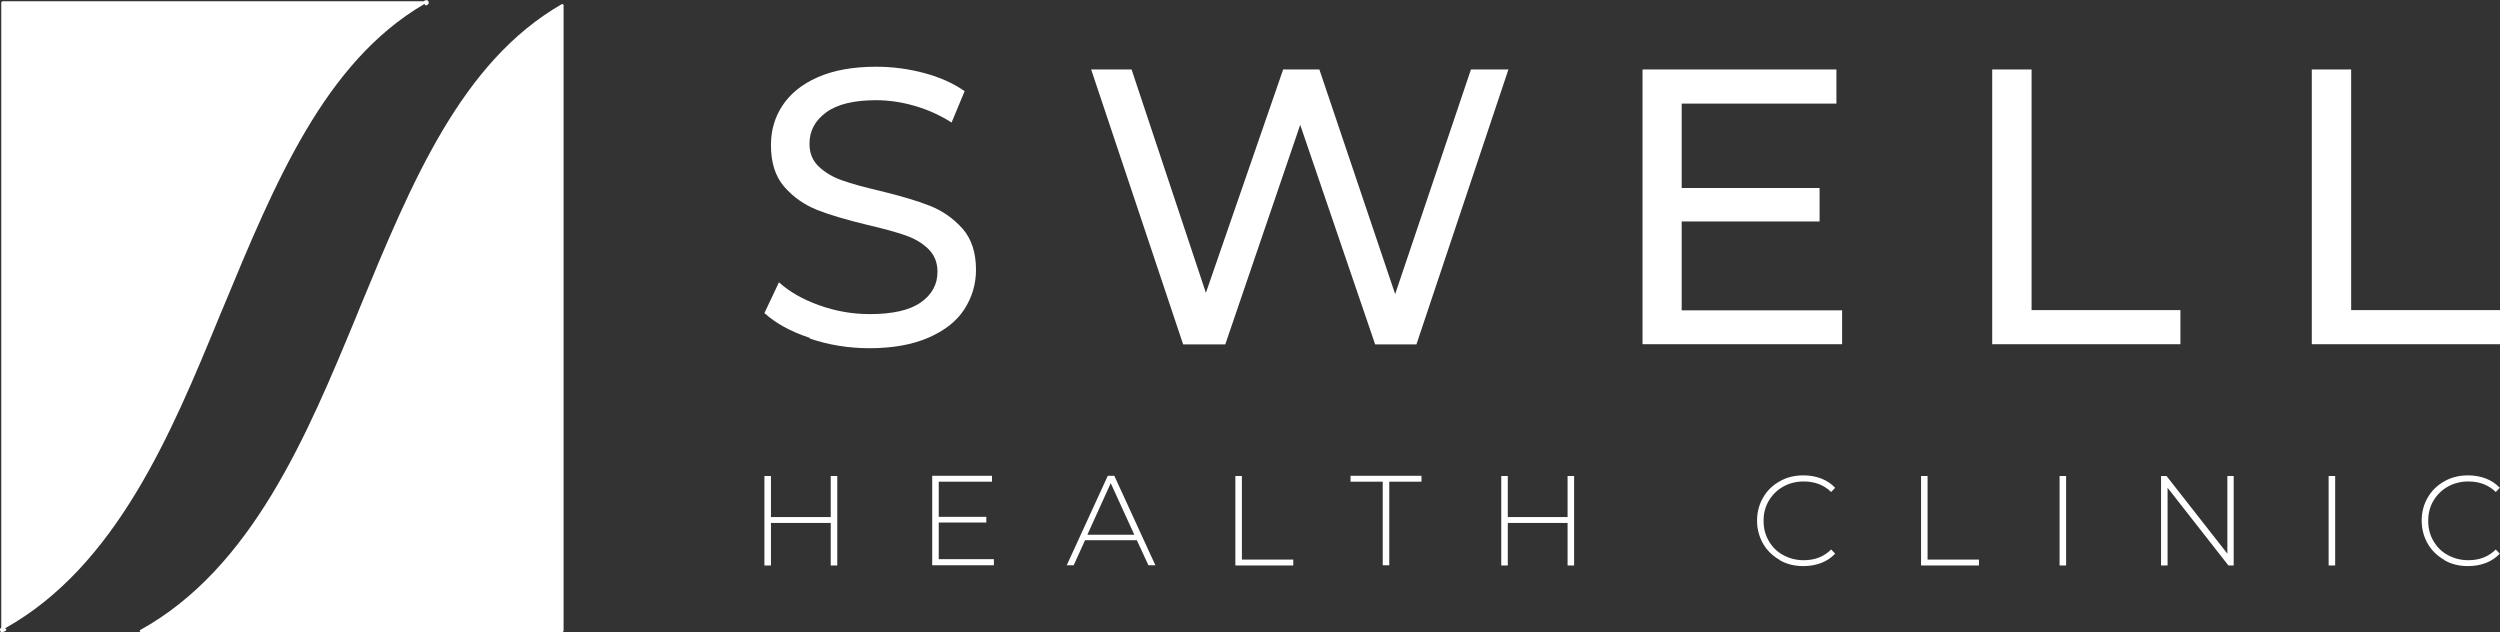 <?xml version="1.0" encoding="UTF-8"?> <svg xmlns="http://www.w3.org/2000/svg" id="Layer_2" data-name="Layer 2" viewBox="0 0 118.75 30.03"><rect x="0" y="0" width="118.75" height="30.03" fill="#333333" stroke="none"/><defs><style> .cls-1, .cls-2 { fill: #fff; } .cls-2 { fill-rule: evenodd; } </style></defs><g id="Layer_1-2" data-name="Layer 1"><g><g><path class="cls-1" d="M38.47,16.05c-.92-.3-1.63-.7-2.16-1.18l.69-1.46c.5,.45,1.13,.81,1.91,1.09,.78,.28,1.58,.42,2.4,.42,1.08,0,1.89-.18,2.42-.55,.53-.37,.8-.85,.8-1.46,0-.45-.15-.81-.44-1.09-.29-.28-.65-.49-1.08-.64-.43-.15-1.04-.32-1.82-.5-.98-.24-1.78-.47-2.38-.71-.6-.24-1.12-.6-1.55-1.09s-.64-1.15-.64-1.99c0-.7,.18-1.32,.55-1.88,.37-.56,.92-1.01,1.67-1.34s1.67-.5,2.78-.5c.77,0,1.53,.1,2.28,.3s1.39,.49,1.92,.86l-.62,1.49c-.55-.35-1.13-.61-1.75-.79-.62-.18-1.23-.27-1.83-.27-1.06,0-1.85,.19-2.38,.58-.53,.39-.79,.88-.79,1.49,0,.45,.15,.81,.45,1.09,.3,.28,.67,.5,1.11,.65,.44,.16,1.04,.32,1.8,.5,.98,.24,1.77,.47,2.37,.71,.6,.24,1.11,.6,1.54,1.08,.43,.49,.64,1.14,.64,1.96,0,.68-.19,1.31-.56,1.88-.37,.57-.94,1.01-1.7,1.34-.76,.33-1.69,.5-2.8,.5-.98,0-1.93-.15-2.84-.46Z"></path><path class="cls-1" d="M71.65,3.3l-4.37,13.06h-1.96l-3.56-10.43-3.56,10.43h-2l-4.37-13.06h1.92l3.53,10.61,3.67-10.61h1.72l3.6,10.67,3.6-10.67h1.77Z"></path><path class="cls-1" d="M87.5,14.73v1.62h-9.48V3.3h9.21v1.62h-7.35v4.01h6.55v1.59h-6.55v4.22h7.61Z"></path><path class="cls-1" d="M94.63,3.3h1.87V14.73h7.07v1.62h-8.94V3.3Z"></path><path class="cls-1" d="M109.81,3.3h1.87V14.73h7.07v1.62h-8.94V3.3Z"></path></g><g><path class="cls-1" d="M39.77,22.61v4.25h-.31v-2.02h-2.84v2.02h-.31v-4.25h.31v1.95h2.84v-1.95h.31Z"></path><path class="cls-1" d="M47.21,26.57v.28h-2.93v-4.25h2.84v.28h-2.53v1.67h2.26v.27h-2.26v1.74h2.62Z"></path><path class="cls-1" d="M54,25.66h-2.46l-.54,1.19h-.33l1.95-4.25h.31l1.95,4.25h-.33l-.55-1.19Zm-.12-.26l-1.12-2.45-1.11,2.45h2.23Z"></path><path class="cls-1" d="M58.68,22.61h.31v3.97h2.44v.28h-2.75v-4.25Z"></path><path class="cls-1" d="M65.68,22.88h-1.53v-.28h3.37v.28h-1.53v3.97h-.31v-3.97Z"></path><path class="cls-1" d="M74.77,22.61v4.25h-.31v-2.02h-2.84v2.02h-.31v-4.25h.31v1.95h2.84v-1.95h.31Z"></path><path class="cls-1" d="M84.54,26.6c-.33-.19-.6-.44-.79-.77-.19-.33-.29-.7-.29-1.1s.1-.78,.29-1.1c.19-.33,.45-.58,.79-.77,.33-.19,.71-.28,1.12-.28,.31,0,.59,.05,.85,.15,.26,.1,.48,.25,.66,.44l-.19,.2c-.34-.33-.77-.5-1.3-.5-.36,0-.68,.08-.97,.24-.29,.16-.52,.39-.69,.67-.17,.29-.25,.6-.25,.96s.08,.67,.25,.96,.39,.51,.69,.67,.61,.24,.97,.24c.53,0,.96-.17,1.3-.51l.19,.2c-.18,.19-.4,.34-.66,.44-.26,.1-.54,.15-.85,.15-.42,0-.79-.09-1.12-.28Z"></path><path class="cls-1" d="M91.25,22.61h.31v3.97h2.44v.28h-2.75v-4.25Z"></path><path class="cls-1" d="M97.83,22.61h.31v4.25h-.31v-4.25Z"></path><path class="cls-1" d="M106.1,22.61v4.25h-.25l-2.89-3.69v3.69h-.31v-4.25h.26l2.89,3.69v-3.69h.31Z"></path><path class="cls-1" d="M110.61,22.61h.31v4.25h-.31v-4.25Z"></path><path class="cls-1" d="M116.11,26.6c-.33-.19-.6-.44-.79-.77-.19-.33-.29-.7-.29-1.1s.1-.78,.29-1.1c.19-.33,.45-.58,.79-.77,.33-.19,.71-.28,1.12-.28,.31,0,.59,.05,.85,.15,.26,.1,.48,.25,.66,.44l-.19,.2c-.34-.33-.77-.5-1.3-.5-.36,0-.68,.08-.97,.24-.29,.16-.52,.39-.69,.67-.17,.29-.25,.6-.25,.96s.08,.67,.25,.96,.39,.51,.69,.67,.61,.24,.97,.24c.53,0,.96-.17,1.3-.51l.19,.2c-.18,.19-.4,.34-.66,.44-.26,.1-.54,.15-.85,.15-.42,0-.79-.09-1.12-.28Z"></path></g><path class="cls-2" d="M20.14,.12h.11v.07l.03-.02s.04-.05,.02-.08c-.02-.03-.05-.04-.08-.02l-.08,.05Zm0,0H.12V29.84c5.22-2.86,7.8-8.88,10.29-14.89C12.89,8.94,15.29,2.95,20.14,.12ZM.12,29.91v-.07l-.03,.02s-.04,.05-.02,.08c.01,.03,.05,.04,.08,.02l.09-.05H.12Zm26.59,.06V.25c-4.86,2.8-7.25,8.8-9.74,14.81-2.49,6.01-5.07,12.03-10.28,14.91H26.71Z"></path><path class="cls-1" d="M.12,30.03s-.02,0-.04,0c-.03,0-.05-.03-.07-.06-.01-.03-.02-.06,0-.09,0-.03,.03-.05,.05-.07V.12s.03-.06,.06-.06H20.12l.07-.04s.06-.02,.09-.01c.03,0,.06,.03,.07,.06,.02,.03,.02,.06,.01,.09,0,.03-.03,.06-.06,.07l-.03,.02s-.04,.01-.06,0c-.02-.01-.03-.03-.03-.05h0s-.04,0-.04,0c-4.71,2.76-7.06,8.42-9.54,14.41l-.16,.38C8.15,20.57,5.52,26.9,.23,29.85h.01s.05,.02,.06,.04c0,.03,0,.05-.03,.07l-.09,.05s-.04,.01-.06,.01ZM.18,.18V29.74c5.25-2.93,7.87-9.24,10.17-14.81l.16-.38C12.96,8.61,15.29,3,19.92,.18H.18ZM26.71,30.03H6.7s-.05-.02-.06-.04,0-.05,.03-.07c5.31-2.94,7.93-9.28,10.25-14.88l.17-.42C19.57,8.61,21.92,2.94,26.68,.2c.02-.01,.04-.01,.06,0,.02,.01,.03,.03,.03,.05V29.97s-.03,.06-.06,.06Zm-19.78-.12H26.65V.35c-4.67,2.75-6.99,8.36-9.45,14.3l-.17,.42c-2.3,5.55-4.89,11.83-10.1,14.83Z"></path></g></g></svg> 
